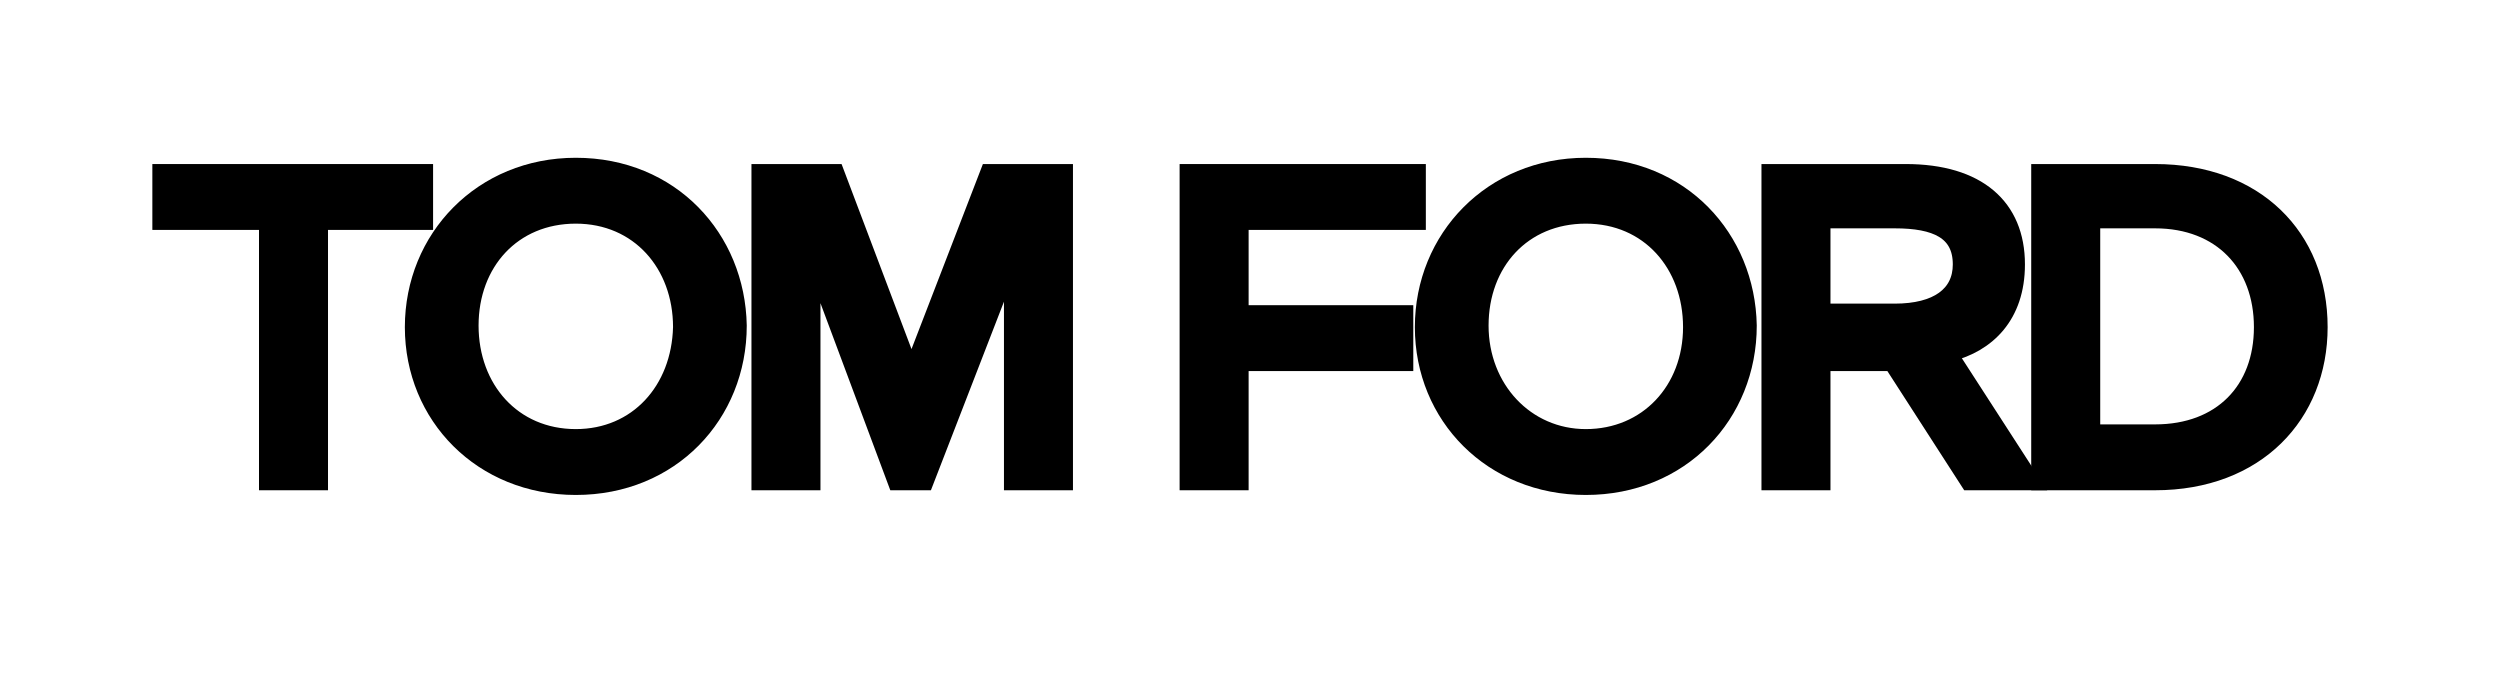 <?xml version="1.0" standalone="no"?>
<svg width="150" height="42" x="0" y="750" version="1.1" baseProfile="full" xmlns="http://www.w3.org/2000/svg" xmlns:xlink="http://www.w3.org/1999/xlink">
<rect width="100%" height="100%" fill="#808080" stroke="none"/>
<clipPath id="Clip1">
<path d="M0 42L150 42L150 0L0 0Z" fill="rgb(0, 0, 0)" stroke="none" />
</clipPath>
<g clip-path="url(#Clip1)">
<path d="M0 42L150 42L150 0L0 0Z" fill="rgb(255, 255, 255)" stroke="none" />
</g>
<g clip-path="url(#Clip1)">
<clipPath id="Clip2">
<path d="M-212 251L400 251L400 -541L-212 -541Z" fill="rgb(0, 0, 0)" stroke="none" />
</clipPath>
<g clip-path="url(#Clip2)">
<clipPath id="Clip3">
<path d="M0 792L612 792L612 0L0 0Z" fill="rgb(0, 0, 0)" stroke="none" transform="translate(-212, 251) scale(1, -1)" />
</clipPath>
<g clip-path="url(#Clip3)">
<path d="M224.6 205.8L207.7 205.8L207.7 202.6L214.5 202.6L214.5 186L217.9 186L217.9 202.6L224.6 202.6Z" fill="rgb(0, 0, 0)" fill-rule="evenodd" stroke="rgb(0, 0, 0)" transform="translate(-185.834, 203.971) scale(0.941, -0.941)" />
</g>
<g clip-path="url(#Clip3)">
<path d="M273.2 186L276.6 186L276.6 193.6L287.1 193.6L287.1 196.8L276.6 196.8L276.6 202.6L287.9 202.6L287.9 205.8L273.2 205.8Z" fill="rgb(0, 0, 0)" fill-rule="evenodd" stroke="rgb(0, 0, 0)" transform="translate(-185.834, 203.971) scale(0.941, -0.941)" />
</g>
<g clip-path="url(#Clip3)">
<path d="M326.1 199.9C326.1 203.6 323.6 205.8 319 205.8L310.3 205.8L310.3 186L313.7 186L313.7 193.6L318.1 193.6L323 186L327.1 186L321.8 194.2C324.2 194.8 326.1 196.6 326.1 199.9ZM313.7 196.8L313.7 202.7L318.3 202.7C320.9 202.7 322.5 202 322.5 199.9C322.5 198 321 196.9 318.3 196.9L313.7 196.9Z" fill="rgb(0, 0, 0)" fill-rule="evenodd" stroke="rgb(0, 0, 0)" transform="translate(-185.834, 203.971) scale(0.941, -0.941)" />
</g>
<g clip-path="url(#Clip3)">
<path d="M334.9 205.8L327.5 205.8L327.5 186L334.9 186C341.4 186 345.4 190.3 345.4 195.9C345.4 201.7 341.3 205.8 334.9 205.8ZM334.9 189.2L330.9 189.2L330.9 202.7L334.9 202.7C339.1 202.7 341.7 199.9 341.7 195.9C341.7 191.9 339.1 189.2 334.9 189.2Z" fill="rgb(0, 0, 0)" fill-rule="evenodd" stroke="rgb(0, 0, 0)" transform="translate(-185.834, 203.971) scale(0.941, -0.941)" />
</g>
<g clip-path="url(#Clip3)">
<path d="M255.6 193.1L250.8 205.8L245.9 205.8L245.9 186L249.3 186L249.3 200.2L254.6 186L256.5 186L262 200.2L262 186L265.4 186L265.4 205.8L260.5 205.8Z" fill="rgb(0, 0, 0)" fill-rule="evenodd" stroke="rgb(0, 0, 0)" transform="translate(-185.834, 203.971) scale(0.941, -0.941)" />
</g>
<g clip-path="url(#Clip3)">
<path d="M234.2 206.2C228.2 206.2 223.8 201.6 223.8 195.9C223.8 190.2 228.2 185.7 234.2 185.7C240.3 185.7 244.6 190.3 244.6 196C244.5 201.6 240.3 206.2 234.2 206.2ZM234.2 188.9C230.2 188.9 227.5 192 227.5 196C227.5 200 230.2 203 234.2 203C238.2 203 240.9 199.9 240.9 195.9C240.8 191.9 238.1 188.9 234.2 188.9Z" fill="rgb(0, 0, 0)" fill-rule="evenodd" stroke="rgb(0, 0, 0)" transform="translate(-185.834, 203.971) scale(0.941, -0.941)" />
</g>
<g clip-path="url(#Clip3)">
<path d="M298.6 206.2C292.6 206.2 288.2 201.6 288.2 195.9C288.2 190.2 292.6 185.7 298.6 185.7C304.7 185.7 309 190.3 309 196C308.9 201.6 304.7 206.2 298.6 206.2ZM298.6 188.9C294.8 188.9 291.9 192 291.9 196C291.9 200 294.6 203 298.6 203C302.6 203 305.3 199.9 305.3 195.9C305.3 191.9 302.5 188.9 298.6 188.9Z" fill="rgb(0, 0, 0)" fill-rule="evenodd" stroke="rgb(0, 0, 0)" transform="translate(-185.834, 203.971) scale(0.941, -0.941)" />
</g>
</g>
</g>
</svg>